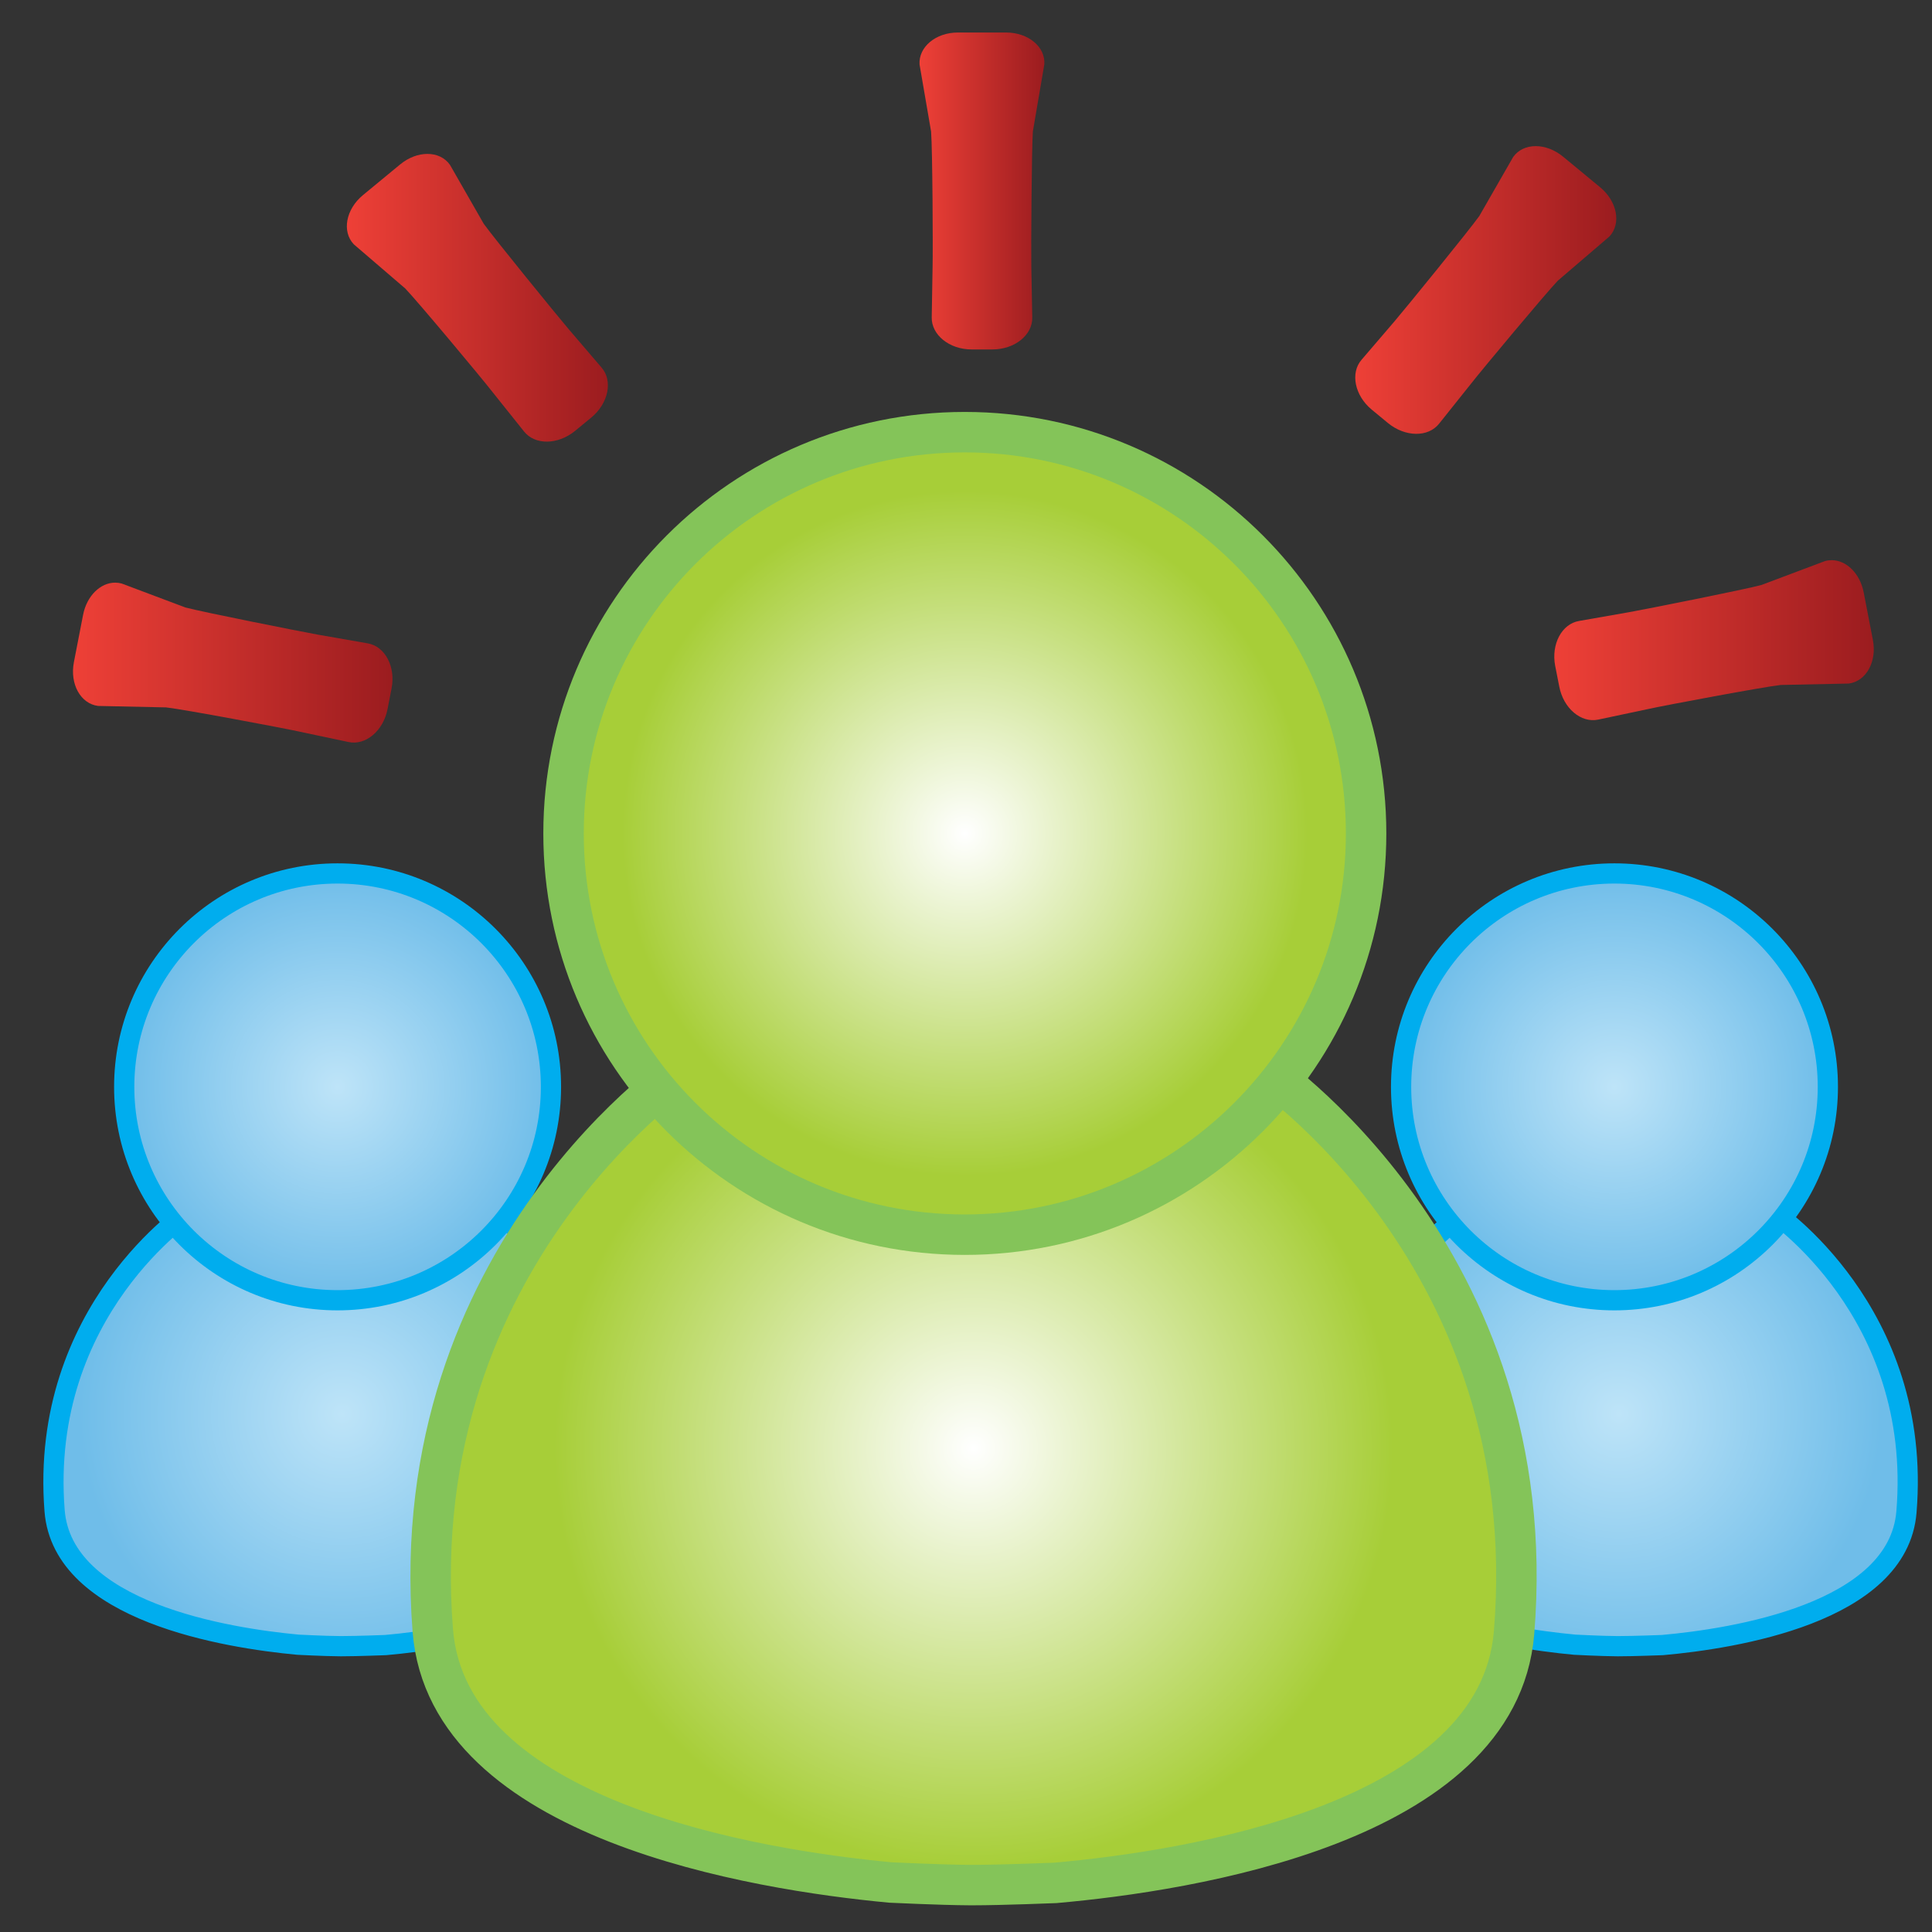 <?xml version="1.0" encoding="UTF-8" standalone="no"?>
<!-- Created with Inkscape (http://www.inkscape.org/) -->

<svg
   xmlns:dc="http://purl.org/dc/elements/1.1/"
   xmlns:cc="http://creativecommons.org/ns#"
   xmlns:rdf="http://www.w3.org/1999/02/22-rdf-syntax-ns#"
   xmlns:svg="http://www.w3.org/2000/svg"
   xmlns="http://www.w3.org/2000/svg"
   version="1.1"
   width="16"
   height="16"
   id="svg2"
   xml:space="preserve"><rect width="100%" height="100%" fill="#333333" stroke="none"/><defs
     id="defs6"><clipPath
       id="clipPath16"><path
         d="m 24.23,48.674 c -0.549,0 -0.977,-0.358 -0.949,-0.791 l 0,0 0.285,-1.656 c 0.035,-0.434 0.048,-2.905 0.037,-3.344 l 0,0 -0.021,-1.249 c -0.009,-0.436 0.435,-0.795 0.986,-0.795 l 0,0 0.517,0 c 0.548,0 0.995,0.359 0.982,0.795 l 0,0 -0.023,1.249 c -0.008,0.439 0.008,2.91 0.038,3.344 l 0,0 0.283,1.656 c 0.034,0.433 -0.395,0.791 -0.944,0.791 l 0,0 -1.191,0 z"
         id="path18" /></clipPath><linearGradient
       x1="0"
       y1="0"
       x2="1"
       y2="0"
       id="linearGradient24"
       gradientUnits="userSpaceOnUse"
       gradientTransform="matrix(3.087,0,0,-3.087,23.28,44.757)"
       spreadMethod="pad"><stop
         id="stop26"
         style="stop-color:#ee4037;stop-opacity:1"
         offset="0" /><stop
         id="stop28"
         style="stop-color:#9b1c1f;stop-opacity:1"
         offset="1" /></linearGradient><clipPath
       id="clipPath36"><path
         d="M 38.608,45.334 37.772,43.877 C 37.52,43.523 35.96,41.607 35.677,41.275 l 0,0 -0.815,-0.951 c -0.286,-0.327 -0.17,-0.888 0.251,-1.235 l 0,0 0.401,-0.331 c 0.426,-0.349 0.994,-0.357 1.265,-0.014 l 0,0 0.779,0.976 c 0.271,0.347 1.853,2.242 2.154,2.557 l 0,0 1.277,1.094 c 0.296,0.318 0.192,0.866 -0.229,1.215 l 0,0 -0.918,0.758 c -0.211,0.173 -0.454,0.26 -0.676,0.26 l 0,0 c -0.226,0 -0.431,-0.09 -0.558,-0.27"
         id="path38" /></clipPath><linearGradient
       x1="0"
       y1="0"
       x2="1"
       y2="0"
       id="linearGradient44"
       gradientUnits="userSpaceOnUse"
       gradientTransform="matrix(6.453,0,0,-6.453,34.705,42.048)"
       spreadMethod="pad"><stop
         id="stop46"
         style="stop-color:#ee4037;stop-opacity:1"
         offset="0" /><stop
         id="stop48"
         style="stop-color:#9b1c1f;stop-opacity:1"
         offset="1" /></linearGradient><clipPath
       id="clipPath56"><path
         d="m 46.84,35.738 -1.571,-0.591 c -0.418,-0.114 -2.842,-0.596 -3.274,-0.673 l 0,0 -1.231,-0.216 c -0.431,-0.07 -0.698,-0.576 -0.594,-1.112 l 0,0 0.1,-0.508 c 0.103,-0.542 0.54,-0.91 0.965,-0.819 l 0,0 1.223,0.259 c 0.43,0.095 2.857,0.55 3.288,0.597 l 0,0 1.68,0.035 c 0.432,0.055 0.703,0.543 0.597,1.082 l 0,0 -0.226,1.168 c -0.09,0.472 -0.429,0.8 -0.793,0.8 l 0,0 c -0.054,0 -0.109,-0.007 -0.164,-0.022"
         id="path58" /></clipPath><linearGradient
       x1="0"
       y1="0"
       x2="1"
       y2="0"
       id="linearGradient64"
       gradientUnits="userSpaceOnUse"
       gradientTransform="matrix(7.898,0,0,-7.898,40.147,33.782)"
       spreadMethod="pad"><stop
         id="stop66"
         style="stop-color:#ee4037;stop-opacity:1"
         offset="0" /><stop
         id="stop68"
         style="stop-color:#9b1c1f;stop-opacity:1"
         offset="1" /></linearGradient><clipPath
       id="clipPath76"><path
         d="M 9.656,44.106 8.737,43.348 C 8.315,42.999 8.212,42.45 8.51,42.133 l 0,0 1.274,-1.094 c 0.302,-0.314 1.885,-2.209 2.155,-2.557 l 0,0 0.779,-0.975 c 0.27,-0.343 0.841,-0.335 1.265,0.014 l 0,0 0.401,0.33 c 0.421,0.347 0.538,0.908 0.251,1.235 l 0,0 -0.814,0.951 c -0.284,0.333 -1.844,2.249 -2.097,2.602 l 0,0 -0.835,1.457 c -0.127,0.181 -0.332,0.271 -0.558,0.271 l 0,0 c -0.222,0 -0.464,-0.087 -0.675,-0.261"
         id="path78" /></clipPath><linearGradient
       x1="0"
       y1="0"
       x2="1"
       y2="0"
       id="linearGradient84"
       gradientUnits="userSpaceOnUse"
       gradientTransform="matrix(6.453,0,0,-6.453,8.339,40.811)"
       spreadMethod="pad"><stop
         id="stop86"
         style="stop-color:#ee4037;stop-opacity:1"
         offset="0" /><stop
         id="stop88"
         style="stop-color:#9b1c1f;stop-opacity:1"
         offset="1" /></linearGradient><clipPath
       id="clipPath96"><path
         d="M 2.602,34.276 2.375,33.107 C 2.271,32.568 2.541,32.081 2.973,32.026 l 0,0 1.681,-0.036 c 0.43,-0.047 2.858,-0.503 3.287,-0.597 l 0,0 1.223,-0.259 c 0.426,-0.091 0.862,0.277 0.966,0.818 l 0,0 0.099,0.509 c 0.104,0.536 -0.163,1.042 -0.594,1.113 l 0,0 -1.231,0.215 c -0.431,0.077 -2.855,0.559 -3.275,0.672 l 0,0 -1.571,0.591 c -0.055,0.015 -0.109,0.022 -0.163,0.022 l 0,0 c -0.364,0 -0.702,-0.327 -0.793,-0.798"
         id="path98" /></clipPath><linearGradient
       x1="0"
       y1="0"
       x2="1"
       y2="0"
       id="linearGradient104"
       gradientUnits="userSpaceOnUse"
       gradientTransform="matrix(7.898,0,0,-7.898,2.353,33.097)"
       spreadMethod="pad"><stop
         id="stop106"
         style="stop-color:#ee4037;stop-opacity:1"
         offset="0" /><stop
         id="stop108"
         style="stop-color:#9b1c1f;stop-opacity:1"
         offset="1" /></linearGradient><clipPath
       id="clipPath116"><path
         d="M 5.333,19.592 5.286,19.572 C 5.26,19.553 1.511,17.095 1.898,12.133 l 0,0 C 2.093,9.627 6.164,8.982 7.91,8.819 l 0,0 c 0.005,0 0.652,-0.035 1.056,-0.037 l 0,0 0.02,0 c 0.403,0 1.094,0.028 1.099,0.028 l 0,0 c 1.744,0.157 5.82,0.782 6.029,3.288 l 0,0 c 0.409,4.958 -3.325,7.438 -3.352,7.455 l 0,0 -0.048,0.019 -2.014,0.689 -0.045,0.001 -1.007,0.002 -2.289,0.006 -2.026,-0.678 z"
         id="path118" /></clipPath><radialGradient
       cx="0"
       cy="0"
       r="1"
       fx="0"
       fy="0"
       id="radialGradient124"
       gradientUnits="userSpaceOnUse"
       gradientTransform="matrix(6.478,0,0,-6.478,9.007,14.525)"
       spreadMethod="pad"><stop
         id="stop126"
         style="stop-color:#bee4f8;stop-opacity:1"
         offset="0" /><stop
         id="stop128"
         style="stop-color:#6fbde9;stop-opacity:1"
         offset="1" /></radialGradient><clipPath
       id="clipPath136"><path
         d="M 0,50 50,50 50,0 0,0 0,50 z"
         id="path138" /></clipPath><clipPath
       id="clipPath148"><path
         d="m 3.618,22.608 c 0,-2.911 2.361,-5.274 5.275,-5.274 l 0,0 c 2.911,0 5.276,2.363 5.276,5.274 l 0,0 c 0,2.914 -2.365,5.278 -5.276,5.278 l 0,0 c -2.914,0 -5.275,-2.364 -5.275,-5.278"
         id="path150" /></clipPath><radialGradient
       cx="0"
       cy="0"
       r="1"
       fx="0"
       fy="0"
       id="radialGradient156"
       gradientUnits="userSpaceOnUse"
       gradientTransform="matrix(5.275,0,0,-5.275,8.893,22.609)"
       spreadMethod="pad"><stop
         id="stop158"
         style="stop-color:#bee4f8;stop-opacity:1"
         offset="0" /><stop
         id="stop160"
         style="stop-color:#6fbde9;stop-opacity:1"
         offset="1" /></radialGradient><clipPath
       id="clipPath168"><path
         d="M 0,50 50,50 50,0 0,0 0,50 z"
         id="path170" /></clipPath><clipPath
       id="clipPath180"><path
         d="m 36.898,19.592 -0.046,-0.02 c -0.027,-0.019 -3.774,-2.477 -3.387,-7.439 l 0,0 C 33.66,9.627 37.731,8.982 39.476,8.819 l 0,0 c 0.005,0 0.652,-0.035 1.056,-0.037 l 0,0 0.021,0 c 0.402,0 1.094,0.028 1.098,0.028 l 0,0 c 1.744,0.157 5.82,0.782 6.027,3.288 l 0,0 c 0.412,4.958 -3.322,7.438 -3.35,7.455 l 0,0 -0.047,0.019 -2.014,0.689 -0.046,0.001 -1.006,0.002 -2.29,0.006 -2.027,-0.678 z"
         id="path182" /></clipPath><radialGradient
       cx="0"
       cy="0"
       r="1"
       fx="0"
       fy="0"
       id="radialGradient188"
       gradientUnits="userSpaceOnUse"
       gradientTransform="matrix(6.478,0,0,-6.478,40.572,14.525)"
       spreadMethod="pad"><stop
         id="stop190"
         style="stop-color:#bee4f8;stop-opacity:1"
         offset="0" /><stop
         id="stop192"
         style="stop-color:#6fbde9;stop-opacity:1"
         offset="1" /></radialGradient><clipPath
       id="clipPath200"><path
         d="M 0,50 50,50 50,0 0,0 0,50 z"
         id="path202" /></clipPath><clipPath
       id="clipPath212"><path
         d="m 35.185,22.608 c 0,-2.911 2.36,-5.274 5.273,-5.274 l 0,0 c 2.912,0 5.277,2.363 5.277,5.274 l 0,0 c 0,2.914 -2.365,5.278 -5.277,5.278 l 0,0 c -2.913,0 -5.273,-2.364 -5.273,-5.278"
         id="path214" /></clipPath><radialGradient
       cx="0"
       cy="0"
       r="1"
       fx="0"
       fy="0"
       id="radialGradient220"
       gradientUnits="userSpaceOnUse"
       gradientTransform="matrix(5.275,0,0,-5.275,40.46,22.609)"
       spreadMethod="pad"><stop
         id="stop222"
         style="stop-color:#bee4f8;stop-opacity:1"
         offset="0" /><stop
         id="stop224"
         style="stop-color:#6fbde9;stop-opacity:1"
         offset="1" /></radialGradient><clipPath
       id="clipPath232"><path
         d="M 0,50 50,50 50,0 0,0 0,50 z"
         id="path234" /></clipPath><clipPath
       id="clipPath244"><path
         d="M 17.706,23.201 17.618,23.162 C 17.567,23.13 10.52,18.504 11.247,9.175 l 0,0 C 11.615,4.464 19.269,3.251 22.552,2.941 l 0,0 c 0.01,0 1.225,-0.061 1.986,-0.065 l 0,0 0.037,0 c 0.758,0 2.055,0.054 2.068,0.054 l 0,0 c 3.278,0.292 10.94,1.467 11.333,6.18 l 0,0 c 0.772,9.323 -6.25,13.986 -6.301,14.02 l 0,0 -0.09,0.032 -3.787,1.295 -0.085,0.004 -1.893,0.004 -4.305,0.011 -3.809,-1.275 z"
         id="path246" /></clipPath><radialGradient
       cx="0"
       cy="0"
       r="1"
       fx="0"
       fy="0"
       id="radialGradient252"
       gradientUnits="userSpaceOnUse"
       gradientTransform="matrix(12.181,0,0,-12.181,24.615,13.676)"
       spreadMethod="pad"><stop
         id="stop254"
         style="stop-color:#ffffff;stop-opacity:1"
         offset="0" /><stop
         id="stop256"
         style="stop-color:#a7ce38;stop-opacity:1"
         offset="0.853" /><stop
         id="stop258"
         style="stop-color:#a7ce38;stop-opacity:1"
         offset="1" /></radialGradient><clipPath
       id="clipPath266"><path
         d="M 0,50 50,50 50,0 0,0 0,50 z"
         id="path268" /></clipPath><clipPath
       id="clipPath278"><path
         d="m 14.48,28.873 c 0,-5.475 4.441,-9.918 9.918,-9.918 l 0,0 c 5.477,0 9.923,4.443 9.923,9.918 l 0,0 c 0,5.478 -4.446,9.921 -9.923,9.921 l 0,0 c -5.477,0 -9.918,-4.443 -9.918,-9.921"
         id="path280" /></clipPath><radialGradient
       cx="0"
       cy="0"
       r="1"
       fx="0"
       fy="0"
       id="radialGradient286"
       gradientUnits="userSpaceOnUse"
       gradientTransform="matrix(9.92,0,0,-9.92,24.4,28.875)"
       spreadMethod="pad"><stop
         id="stop288"
         style="stop-color:#ffffff;stop-opacity:1"
         offset="0" /><stop
         id="stop290"
         style="stop-color:#a7ce38;stop-opacity:1"
         offset="0.853" /><stop
         id="stop292"
         style="stop-color:#a7ce38;stop-opacity:1"
         offset="1" /></radialGradient><clipPath
       id="clipPath300"><path
         d="M 0,50 50,50 50,0 0,0 0,50 z"
         id="path302" /></clipPath></defs><g
     transform="matrix(1.25,0,0,-1.25,0,16)"
     id="g10"><g
       transform="matrix(0.268,0,0,0.268,-0.147,-0.46)"
       id="g12"><g
         clip-path="url(#clipPath16)"
         id="g14"><g
           id="g20"><g
             id="g22"><path
               d="m 24.23,48.674 c -0.549,0 -0.977,-0.358 -0.949,-0.791 l 0,0 0.285,-1.656 c 0.035,-0.434 0.048,-2.905 0.037,-3.344 l 0,0 -0.021,-1.249 c -0.009,-0.436 0.435,-0.795 0.986,-0.795 l 0,0 0.517,0 c 0.548,0 0.995,0.359 0.982,0.795 l 0,0 -0.023,1.249 c -0.008,0.439 0.008,2.91 0.038,3.344 l 0,0 0.283,1.656 c 0.034,0.433 -0.395,0.791 -0.944,0.791 l 0,0 -1.191,0 z"
               id="path30"
               style="fill:url(#linearGradient24);stroke:none" /></g></g></g></g><g
       transform="matrix(0.268,0,0,0.268,-0.322,-0.39)"
       id="g32"><g
         clip-path="url(#clipPath36)"
         id="g34"><g
           id="g40"><g
             id="g42"><path
               d="M 38.608,45.334 37.772,43.877 C 37.52,43.523 35.96,41.607 35.677,41.275 l 0,0 -0.815,-0.951 c -0.286,-0.327 -0.17,-0.888 0.251,-1.235 l 0,0 0.401,-0.331 c 0.426,-0.349 0.994,-0.357 1.265,-0.014 l 0,0 0.779,0.976 c 0.271,0.347 1.853,2.242 2.154,2.557 l 0,0 1.277,1.094 c 0.296,0.318 0.192,0.866 -0.229,1.215 l 0,0 -0.918,0.758 c -0.211,0.173 -0.454,0.26 -0.676,0.26 l 0,0 c -0.226,0 -0.431,-0.09 -0.558,-0.27"
               id="path50"
               style="fill:url(#linearGradient44);stroke:none" /></g></g></g></g><g
       transform="matrix(0.268,0,0,0.268,-0.462,-0.495)"
       id="g52"><g
         clip-path="url(#clipPath56)"
         id="g54"><g
           id="g60"><g
             id="g62"><path
               d="m 46.84,35.738 -1.571,-0.591 c -0.418,-0.114 -2.842,-0.596 -3.274,-0.673 l 0,0 -1.231,-0.216 c -0.431,-0.07 -0.698,-0.576 -0.594,-1.112 l 0,0 0.1,-0.508 c 0.103,-0.542 0.54,-0.91 0.965,-0.819 l 0,0 1.223,0.259 c 0.43,0.095 2.857,0.55 3.288,0.597 l 0,0 1.68,0.035 c 0.432,0.055 0.703,0.543 0.597,1.082 l 0,0 -0.226,1.168 c -0.09,0.472 -0.429,0.8 -0.793,0.8 l 0,0 c -0.054,0 -0.109,-0.007 -0.164,-0.022"
               id="path70"
               style="fill:url(#linearGradient64);stroke:none" /></g></g></g></g><g
       transform="matrix(0.268,0,0,0.268,0.063,-0.11)"
       id="g72"><g
         clip-path="url(#clipPath76)"
         id="g74"><g
           id="g80"><g
             id="g82"><path
               d="M 9.656,44.106 8.737,43.348 C 8.315,42.999 8.212,42.45 8.51,42.133 l 0,0 1.274,-1.094 c 0.302,-0.314 1.885,-2.209 2.155,-2.557 l 0,0 0.779,-0.975 c 0.27,-0.343 0.841,-0.335 1.265,0.014 l 0,0 0.401,0.33 c 0.421,0.347 0.538,0.908 0.251,1.235 l 0,0 -0.814,0.951 c -0.284,0.333 -1.844,2.249 -2.097,2.602 l 0,0 -0.835,1.457 c -0.127,0.181 -0.332,0.271 -0.558,0.271 l 0,0 c -0.222,0 -0.464,-0.087 -0.675,-0.261"
               id="path90"
               style="fill:url(#linearGradient84);stroke:none" /></g></g></g></g><g
       transform="matrix(0.268,0,0,0.268,-0.147,-0.46)"
       id="g92"><g
         clip-path="url(#clipPath96)"
         id="g94"><g
           id="g100"><g
             id="g102"><path
               d="M 2.602,34.276 2.375,33.107 C 2.271,32.568 2.541,32.081 2.973,32.026 l 0,0 1.681,-0.036 c 0.43,-0.047 2.858,-0.503 3.287,-0.597 l 0,0 1.223,-0.259 c 0.426,-0.091 0.862,0.277 0.966,0.818 l 0,0 0.099,0.509 c 0.104,0.536 -0.163,1.042 -0.594,1.113 l 0,0 -1.231,0.215 c -0.431,0.077 -2.855,0.559 -3.275,0.672 l 0,0 -1.571,0.591 c -0.055,0.015 -0.109,0.022 -0.163,0.022 l 0,0 c -0.364,0 -0.702,-0.327 -0.793,-0.798"
               id="path110"
               style="fill:url(#linearGradient104);stroke:none" /></g></g></g></g><g
       transform="matrix(0.268,0,0,0.268,-0.147,-0.46)"
       id="g112"><g
         clip-path="url(#clipPath116)"
         id="g114"><g
           id="g120"><g
             id="g122"><path
               d="M 5.333,19.592 5.286,19.572 C 5.26,19.553 1.511,17.095 1.898,12.133 l 0,0 C 2.093,9.627 6.164,8.982 7.91,8.819 l 0,0 c 0.005,0 0.652,-0.035 1.056,-0.037 l 0,0 0.02,0 c 0.403,0 1.094,0.028 1.099,0.028 l 0,0 c 1.744,0.157 5.82,0.782 6.029,3.288 l 0,0 c 0.409,4.958 -3.325,7.438 -3.352,7.455 l 0,0 -0.048,0.019 -2.014,0.689 -0.045,0.001 -1.007,0.002 -2.289,0.006 -2.026,-0.678 z"
               id="path130"
               style="fill:url(#radialGradient124);stroke:none" /></g></g></g></g><g
       transform="matrix(0.268,0,0,0.268,-0.147,-0.46)"
       id="g132"><g
         clip-path="url(#clipPath136)"
         id="g134"><g
           transform="translate(5.286,19.572)"
           id="g140"><path
             d="M 0,0 0.047,0.02 2.073,0.697 4.362,0.692 5.369,0.689 5.414,0.688 7.428,0 7.476,-0.019 c 0.027,-0.017 3.761,-2.498 3.351,-7.456 -0.208,-2.505 -4.284,-3.13 -6.028,-3.287 -0.006,0 -0.696,-0.028 -1.099,-0.028 l -0.02,0 c -0.405,0.002 -1.051,0.037 -1.056,0.037 -1.746,0.163 -5.817,0.808 -6.012,3.314 C -3.775,-2.478 -0.027,-0.019 0,0 z"
             id="path142"
             style="fill:none;stroke:#00adee;stroke-width:0.5;stroke-linecap:butt;stroke-linejoin:miter;stroke-miterlimit:4;stroke-opacity:1;stroke-dasharray:none" /></g></g></g><g
       transform="matrix(0.268,0,0,0.268,-0.147,-0.46)"
       id="g144"><g
         clip-path="url(#clipPath148)"
         id="g146"><g
           id="g152"><g
             id="g154"><path
               d="m 3.618,22.608 c 0,-2.911 2.361,-5.274 5.275,-5.274 l 0,0 c 2.911,0 5.276,2.363 5.276,5.274 l 0,0 c 0,2.914 -2.365,5.278 -5.276,5.278 l 0,0 c -2.914,0 -5.275,-2.364 -5.275,-5.278"
               id="path162"
               style="fill:url(#radialGradient156);stroke:none" /></g></g></g></g><g
       transform="matrix(0.268,0,0,0.268,-0.147,-0.46)"
       id="g164"><g
         clip-path="url(#clipPath168)"
         id="g166"><g
           transform="translate(8.893,27.885)"
           id="g172"><path
             d="m 0,0 c 2.912,0 5.276,-2.363 5.276,-5.277 0,-2.911 -2.364,-5.274 -5.276,-5.274 -2.914,0 -5.274,2.363 -5.274,5.274 C -5.274,-2.363 -2.914,0 0,0 z"
             id="path174"
             style="fill:none;stroke:#00adee;stroke-width:0.5;stroke-linecap:butt;stroke-linejoin:miter;stroke-miterlimit:4;stroke-opacity:1;stroke-dasharray:none" /></g></g></g><g
       transform="matrix(0.268,0,0,0.268,-0.147,-0.46)"
       id="g176"><g
         clip-path="url(#clipPath180)"
         id="g178"><g
           id="g184"><g
             id="g186"><path
               d="m 36.898,19.592 -0.046,-0.02 c -0.027,-0.019 -3.774,-2.477 -3.387,-7.439 l 0,0 C 33.66,9.627 37.731,8.982 39.476,8.819 l 0,0 c 0.005,0 0.652,-0.035 1.056,-0.037 l 0,0 0.021,0 c 0.402,0 1.094,0.028 1.098,0.028 l 0,0 c 1.744,0.157 5.82,0.782 6.027,3.288 l 0,0 c 0.412,4.958 -3.322,7.438 -3.35,7.455 l 0,0 -0.047,0.019 -2.014,0.689 -0.046,0.001 -1.006,0.002 -2.29,0.006 -2.027,-0.678 z"
               id="path194"
               style="fill:url(#radialGradient188);stroke:none" /></g></g></g></g><g
       transform="matrix(0.268,0,0,0.268,-0.147,-0.46)"
       id="g196"><g
         clip-path="url(#clipPath200)"
         id="g198"><g
           transform="translate(36.852,19.572)"
           id="g204"><path
             d="M 0,0 0.046,0.02 2.072,0.697 4.362,0.692 5.368,0.689 5.414,0.688 7.429,0 7.476,-0.019 c 0.027,-0.017 3.761,-2.498 3.35,-7.456 -0.208,-2.505 -4.283,-3.13 -6.027,-3.287 -0.005,0 -0.696,-0.028 -1.099,-0.028 l -0.02,0 c -0.405,0.002 -1.051,0.037 -1.057,0.037 -1.745,0.163 -5.815,0.808 -6.011,3.314 C -3.774,-2.478 -0.027,-0.019 0,0 z"
             id="path206"
             style="fill:none;stroke:#00adee;stroke-width:0.5;stroke-linecap:butt;stroke-linejoin:miter;stroke-miterlimit:4;stroke-opacity:1;stroke-dasharray:none" /></g></g></g><g
       transform="matrix(0.268,0,0,0.268,-0.147,-0.46)"
       id="g208"><g
         clip-path="url(#clipPath212)"
         id="g210"><g
           id="g216"><g
             id="g218"><path
               d="m 35.185,22.608 c 0,-2.911 2.36,-5.274 5.273,-5.274 l 0,0 c 2.912,0 5.277,2.363 5.277,5.274 l 0,0 c 0,2.914 -2.365,5.278 -5.277,5.278 l 0,0 c -2.913,0 -5.273,-2.364 -5.273,-5.278"
               id="path226"
               style="fill:url(#radialGradient220);stroke:none" /></g></g></g></g><g
       transform="matrix(0.268,0,0,0.268,-0.147,-0.46)"
       id="g228"><g
         clip-path="url(#clipPath232)"
         id="g230"><g
           transform="translate(40.458,27.885)"
           id="g236"><path
             d="m 0,0 c 2.912,0 5.277,-2.363 5.277,-5.277 0,-2.911 -2.365,-5.274 -5.277,-5.274 -2.913,0 -5.273,2.363 -5.273,5.274 C -5.273,-2.363 -2.913,0 0,0 z"
             id="path238"
             style="fill:none;stroke:#00adee;stroke-width:0.5;stroke-linecap:butt;stroke-linejoin:miter;stroke-miterlimit:4;stroke-opacity:1;stroke-dasharray:none" /></g></g></g><g
       transform="matrix(0.268,0,0,0.268,-0.147,-0.46)"
       id="g240"><g
         clip-path="url(#clipPath244)"
         id="g242"><g
           id="g248"><g
             id="g250"><path
               d="M 17.706,23.201 17.618,23.162 C 17.567,23.13 10.52,18.504 11.247,9.175 l 0,0 C 11.615,4.464 19.269,3.251 22.552,2.941 l 0,0 c 0.01,0 1.225,-0.061 1.986,-0.065 l 0,0 0.037,0 c 0.758,0 2.055,0.054 2.068,0.054 l 0,0 c 3.278,0.292 10.94,1.467 11.333,6.18 l 0,0 c 0.772,9.323 -6.25,13.986 -6.301,14.02 l 0,0 -0.09,0.032 -3.787,1.295 -0.085,0.004 -1.893,0.004 -4.305,0.011 -3.809,-1.275 z"
               id="path260"
               style="fill:url(#radialGradient252);stroke:none" /></g></g></g></g><g
       transform="matrix(0.268,0,0,0.268,-0.147,-0.46)"
       id="g262"><g
         clip-path="url(#clipPath266)"
         id="g264"><g
           transform="translate(17.618,23.162)"
           id="g270"><path
             d="M 0,0 0.088,0.039 3.898,1.314 8.203,1.302 10.095,1.299 10.18,1.295 13.967,0 l 0.09,-0.032 c 0.051,-0.034 7.073,-4.697 6.302,-14.021 -0.394,-4.712 -8.056,-5.887 -11.334,-6.178 -0.013,0 -1.309,-0.055 -2.067,-0.055 l -0.038,0 c -0.76,0.004 -1.976,0.065 -1.986,0.065 -3.283,0.31 -10.937,1.523 -11.305,6.234 C -7.098,-4.658 -0.05,-0.032 0,0 z"
             id="path272"
             style="fill:none;stroke:#84c459;stroke-width:1;stroke-linecap:butt;stroke-linejoin:miter;stroke-miterlimit:4;stroke-opacity:1;stroke-dasharray:none" /></g></g></g><g
       transform="matrix(0.268,0,0,0.268,-0.147,-0.46)"
       id="g274"><g
         clip-path="url(#clipPath278)"
         id="g276"><g
           id="g282"><g
             id="g284"><path
               d="m 14.48,28.873 c 0,-5.475 4.441,-9.918 9.918,-9.918 l 0,0 c 5.477,0 9.923,4.443 9.923,9.918 l 0,0 c 0,5.478 -4.446,9.921 -9.923,9.921 l 0,0 c -5.477,0 -9.918,-4.443 -9.918,-9.921"
               id="path294"
               style="fill:url(#radialGradient286);stroke:none" /></g></g></g></g><g
       transform="matrix(0.268,0,0,0.268,-0.147,-0.46)"
       id="g296"><g
         clip-path="url(#clipPath300)"
         id="g298"><g
           transform="translate(24.398,38.794)"
           id="g304"><path
             d="m 0,0 c 5.477,0 9.922,-4.442 9.922,-9.921 0,-5.475 -4.445,-9.918 -9.922,-9.918 -5.478,0 -9.918,4.443 -9.918,9.918 C -9.918,-4.442 -5.478,0 0,0 z"
             id="path306"
             style="fill:none;stroke:#84c459;stroke-width:1;stroke-linecap:butt;stroke-linejoin:miter;stroke-miterlimit:4;stroke-opacity:1;stroke-dasharray:none" /></g></g></g></g></svg>